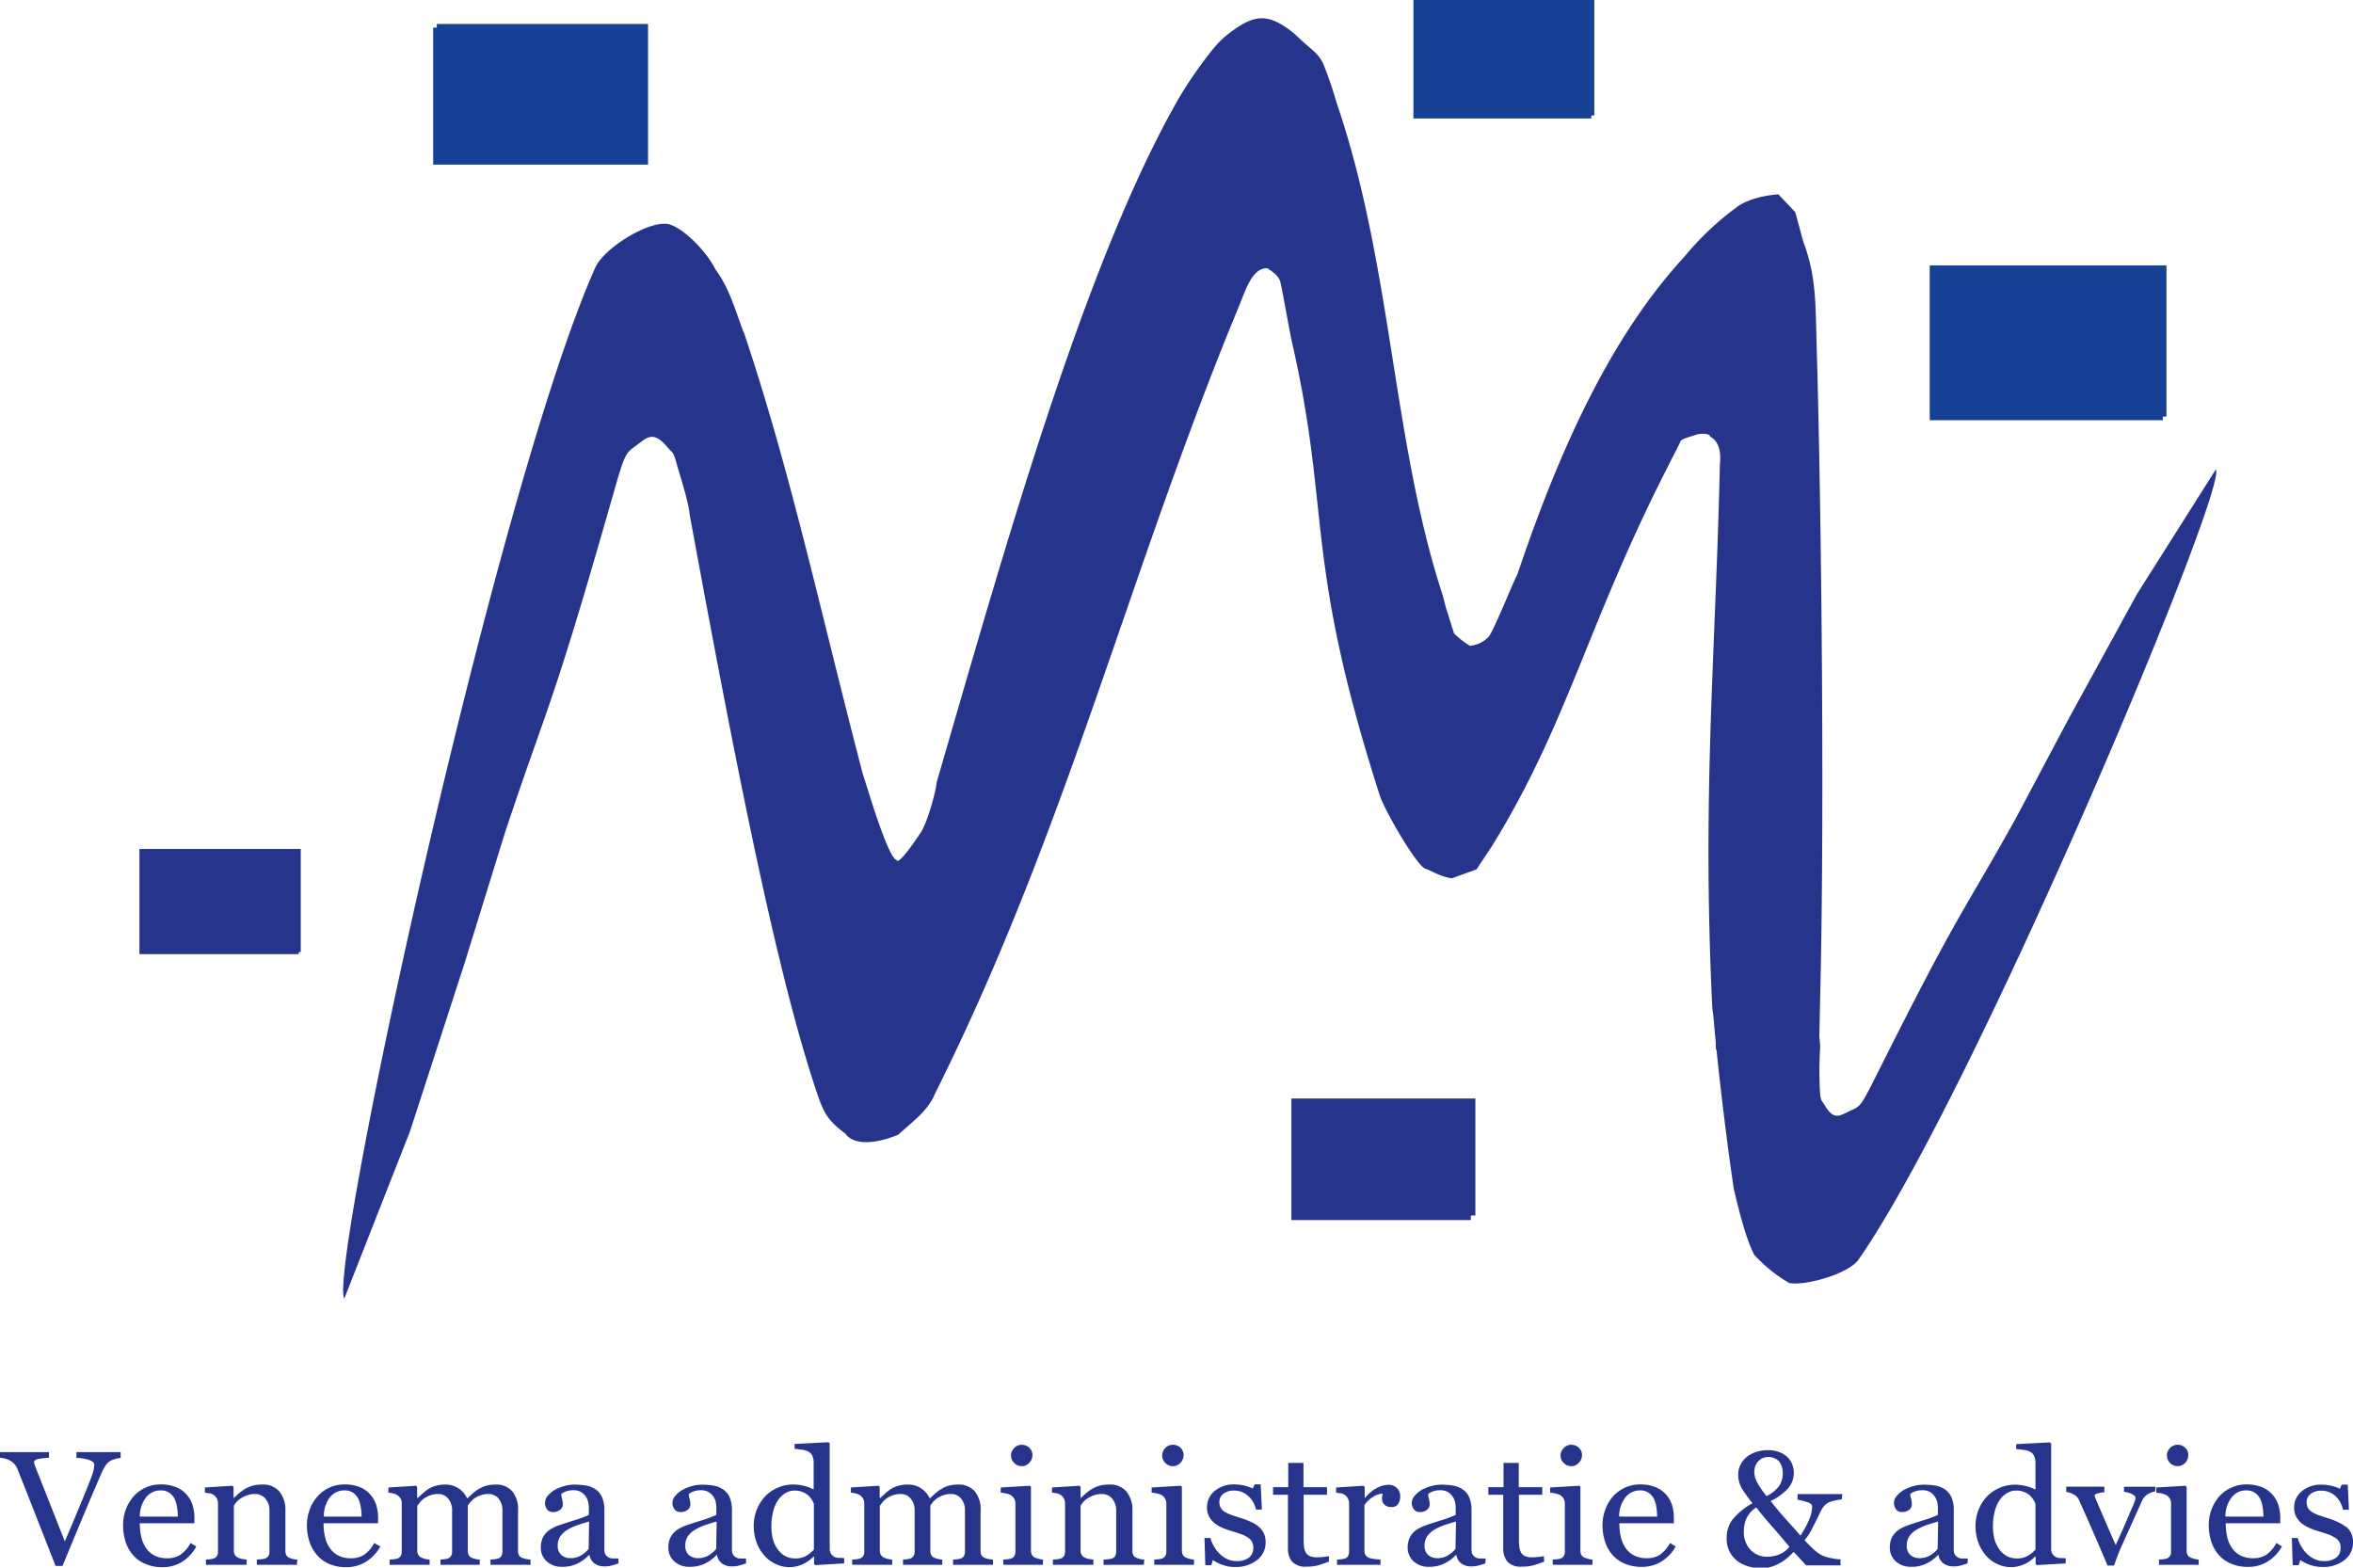 <svg id="Layer_1" data-name="Layer 1" xmlns="http://www.w3.org/2000/svg" viewBox="0 0 394 262.49"><defs><style>.cls-1{fill:#164194;}.cls-2,.cls-4,.cls-5,.cls-6{fill:none;stroke-miterlimit:10;}.cls-2,.cls-5{stroke:#164194;}.cls-2{stroke-width:1.02px;}.cls-3{fill:#27348b;}.cls-4,.cls-6{stroke:#27348b;}.cls-4{stroke-width:1.53px;}.cls-5{stroke-width:1.21px;}.cls-6{stroke-width:0.7px;}</style></defs><title>LogoColorTextBelow</title><polyline class="cls-1" points="266.45 19.33 237.18 19.33 237.18 0.51 266.45 0.51 266.45 19.33"/><polyline class="cls-2" points="266.45 19.33 237.18 19.33 237.18 0.51 266.45 0.51 266.45 19.33"/><polyline class="cls-3" points="246.28 203.54 217 203.54 217 184.71 246.28 184.71 246.28 203.54"/><polyline class="cls-4" points="246.28 203.54 217 203.54 217 184.71 246.28 184.71 246.28 203.54"/><polyline class="cls-1" points="362.16 69.76 323.73 69.76 323.73 45.05 362.16 45.05 362.16 69.76"/><polyline class="cls-5" points="362.16 69.76 323.73 69.76 323.73 45.05 362.16 45.05 362.16 69.76"/><polyline class="cls-1" points="73.14 4.62 73.14 26.96 107.91 26.96 107.91 4.62 73.14 4.62"/><polyline class="cls-5" points="73.14 4.62 73.14 26.96 107.91 26.96 107.91 4.62 73.14 4.62"/><polyline class="cls-3" points="50.01 159.42 23.7 159.42 23.7 142.51 50.01 142.51 50.01 159.42"/><polyline class="cls-6" points="50.01 159.42 23.7 159.42 23.7 142.51 50.01 142.51 50.01 159.42"/><path class="cls-3" d="M374,147.17,360.82,168l-11.58,21.14-8.82,16.62c-9.56,17.11-9.12,14.68-23.27,42.9-2.56,5.09-2.61,5.07-4.28,5.82s-2.74,1.85-4.33-.91c-.75-1.18-.53-.61-.76-1.7a64.06,64.06,0,0,1,0-8,14.24,14.24,0,0,0-.14-1.71c.05-2.45.1-4.73.14-6.63.76-30.69.21-81.16-.56-108.17-.16-5.51-.16-8.56-.57-11.56a29.07,29.07,0,0,0-1.7-6.82l-1.33-4.93-2.84-3s-4,.2-6.62,1.9a48.08,48.08,0,0,0-9.09,8.52c-12.82,13.88-21.32,33.47-28,53.24-.76,1.39-3.89,9.3-4.8,10.42a4.82,4.82,0,0,1-3.15,1.51,13.44,13.44,0,0,1-2.65-2.08c-.13-.36-1-3.24-1.14-3.6-.36-1.08-.53-2.06-.88-3.15-8.37-25.88-8.36-55-17.66-82.15a64.59,64.59,0,0,0-2.24-6.53c-1-2-2.06-2.27-4.83-5-4.34-3.48-6.61-3.39-11.16.15a16.09,16.09,0,0,0-2.43,2.42,71.08,71.08,0,0,0-5.59,8c-15.9,27.53-29.41,76-40.7,114.81-.14,1.7-1.7,7.13-2.71,8.46-.44.69-3.65,5.53-4,4.55-1.52-.38-5.2-13.18-5.62-14.28-7-26.65-12-50.39-19.91-73.94-1.07-2.42-2.23-7.27-4.76-10.6-1.53-3.19-6.18-7.91-8.64-7.72-3.4,0-10.11,4.17-11.55,7.39-16.69,37.53-44.76,168-42,172.59l11-28,9.09-28,6.81-22c7.57-22.73,7.57-19.7,18.17-56.83,1.92-6.71,2-6.69,3.79-8s2.84-2.65,5.3.32c1.13,1.26.76.63,1.26,1.89.7,2.6,2.15,6.79,2.43,9.44,7.92,43.1,14.66,77.07,21.29,96.72,1.2,3.55,1.9,4.67,4.74,6.82,1.89,2.65,7,1,8.89.19,2.46-2.27,5-4,6.18-6.95,22.11-44.19,32.43-87.38,51-132.11.86-2.06,2.09-6.25,4.65-6,1,.68,1.9,1.27,2.17,2.39.35,1.5,1.54,8.33,1.89,9.85,6.64,29,1.9,36,14.77,76.16,1.15,3.08,6.15,11.56,7.57,12.13.82.2,2.46,1.32,4.45,1.61.35-.15,4.13-1.47,4.16-1.52.51-.82,2.24-3.35,2.74-4.17,12.61-20.5,15.9-37.22,29.53-63.75.17-.41,1.63-3.13,1.89-3.79.16-.37,2-.85,2.28-.94.65-.33,2.59-.45,2.65.19,2.27,1.26,1.59,4.42,1.63,5-.74,32.06-3,55.05-1.26,90.68l.19,1.52c.11,1.29.24,2.7.38,4.15,0,.44,0,.87.05,1.32h.08c.78,7.66,1.92,16.78,2.9,23.33.52,2.11,1.82,7.93,3.41,11a24.9,24.9,0,0,0,5.86,4.74c2.8.51,10-1.56,11.63-3.94,19.23-27.61,61.43-128.1,59.85-132.24" transform="translate(-3 -68.51)"/><path class="cls-3" d="M23.2,312.65a3.84,3.84,0,0,0-.88.16,3.43,3.43,0,0,0-.85.33,2.28,2.28,0,0,0-.76.72,8.84,8.84,0,0,0-.57,1q-.93,2.1-2.81,6.57t-3.86,9.3H12.31l-3.88-9.89c-1.25-3.18-2.1-5.32-2.55-6.44a2.43,2.43,0,0,0-.45-.72,3.09,3.09,0,0,0-.74-.59,3.15,3.15,0,0,0-.84-.34,5.77,5.77,0,0,0-.85-.14v-.94h8.2v.94a13.93,13.93,0,0,0-1.76.2c-.49.1-.73.27-.73.52a1.28,1.28,0,0,0,.06.35c0,.13.07.23.1.31.34.87.9,2.29,1.68,4.25l3.3,8.37c.71-1.63,1.53-3.57,2.45-5.8s1.55-3.77,1.87-4.6a11.12,11.12,0,0,0,.53-1.67,4,4,0,0,0,.08-.76.61.61,0,0,0-.28-.51,2.77,2.77,0,0,0-.77-.35,5.93,5.93,0,0,0-.93-.2l-1-.11v-.94H23.2Z" transform="translate(-3 -68.51)"/><path class="cls-3" d="M32.78,322.47a10.27,10.27,0,0,0-.14-1.59,4.61,4.61,0,0,0-.42-1.41,2.72,2.72,0,0,0-.88-1,2.45,2.45,0,0,0-1.44-.39,3.06,3.06,0,0,0-2.44,1.16,5.22,5.22,0,0,0-1.05,3.22m9.46,5A6.78,6.78,0,0,1,33.55,330a6.06,6.06,0,0,1-3.34.93,6.93,6.93,0,0,1-2.91-.56,5.61,5.61,0,0,1-2.07-1.51A6.33,6.33,0,0,1,24,326.58a9.11,9.11,0,0,1-.39-2.69,7.67,7.67,0,0,1,.42-2.5,7.1,7.1,0,0,1,1.25-2.21,6,6,0,0,1,4.63-2.1,6.65,6.65,0,0,1,2.58.46,4.61,4.61,0,0,1,1.75,1.23,4.8,4.8,0,0,1,1,1.75,7.29,7.29,0,0,1,.31,2.19v.87H26.41a10,10,0,0,0,.26,2.35,5.4,5.4,0,0,0,.81,1.84A3.86,3.86,0,0,0,28.91,329a4.46,4.46,0,0,0,2.1.44,3.9,3.9,0,0,0,2.14-.55,5.49,5.49,0,0,0,1.75-2" transform="translate(-3 -68.51)"/><path class="cls-3" d="M52.7,330.54H46v-.88l.71-.05a3,3,0,0,0,.63-.11,1,1,0,0,0,.59-.42,1.46,1.46,0,0,0,.19-.77v-6.73a3,3,0,0,0-.7-2.15,2.2,2.2,0,0,0-1.68-.75,3.92,3.92,0,0,0-1.36.22,4.8,4.8,0,0,0-1.09.53,3.46,3.46,0,0,0-.74.66,5,5,0,0,0-.39.56v7.52a1.33,1.33,0,0,0,.19.75,1.31,1.31,0,0,0,.59.45,3.19,3.19,0,0,0,.64.2c.23,0,.46.07.71.09v.88H37.48v-.88l.66-.05a3,3,0,0,0,.59-.11,1,1,0,0,0,.58-.42,1.35,1.35,0,0,0,.19-.77v-8.07a1.78,1.78,0,0,0-.2-.83,1.75,1.75,0,0,0-.57-.61,2,2,0,0,0-.63-.24c-.25,0-.51-.08-.79-.1v-.87l4.6-.29.2.18v1.85h.06l.84-.77a9.54,9.54,0,0,1,1-.72,5.36,5.36,0,0,1,1.23-.53,5.76,5.76,0,0,1,1.61-.21,3.58,3.58,0,0,1,2.94,1.17,4.8,4.8,0,0,1,1,3.13v6.8a1.49,1.49,0,0,0,.17.75,1,1,0,0,0,.57.44,3.22,3.22,0,0,0,.58.19,4.38,4.38,0,0,0,.68.08" transform="translate(-3 -68.51)"/><path class="cls-3" d="M63.55,322.47a10.27,10.27,0,0,0-.14-1.59,4.9,4.9,0,0,0-.42-1.41,2.72,2.72,0,0,0-.88-1,2.49,2.49,0,0,0-1.44-.39,3.06,3.06,0,0,0-2.44,1.16,5.16,5.16,0,0,0-1,3.22m9.46,5A6.86,6.86,0,0,1,64.32,330a6.06,6.06,0,0,1-3.34.93,7,7,0,0,1-2.92-.56A5.66,5.66,0,0,1,56,328.81a6.33,6.33,0,0,1-1.21-2.23,9.12,9.12,0,0,1-.4-2.69,7.68,7.68,0,0,1,.43-2.5,6.91,6.91,0,0,1,1.25-2.21,6,6,0,0,1,4.63-2.1,6.65,6.65,0,0,1,2.58.46A4.61,4.61,0,0,1,65,318.77a4.8,4.8,0,0,1,1,1.75,7.29,7.29,0,0,1,.31,2.19v.87H57.18a9.5,9.5,0,0,0,.26,2.35,5.4,5.4,0,0,0,.81,1.84A3.86,3.86,0,0,0,59.68,329a4.46,4.46,0,0,0,2.1.44,3.9,3.9,0,0,0,2.14-.55,5.57,5.57,0,0,0,1.74-2" transform="translate(-3 -68.51)"/><path class="cls-3" d="M91.84,330.54H85.13v-.88l.65-.05a2.85,2.85,0,0,0,.58-.11,1,1,0,0,0,.58-.42,1.37,1.37,0,0,0,.19-.77v-6.76a3.11,3.11,0,0,0-.66-2.12,2.13,2.13,0,0,0-1.66-.75,3.82,3.82,0,0,0-1.28.2,4.11,4.11,0,0,0-1.11.55,4.16,4.16,0,0,0-.68.63c-.18.23-.31.42-.41.57v7.54a1.6,1.6,0,0,0,.17.77,1,1,0,0,0,.57.45,3.72,3.72,0,0,0,.58.18,4.52,4.52,0,0,0,.68.09v.88H76.76v-.88l.62-.05a3,3,0,0,0,.55-.11,1,1,0,0,0,.58-.42,1.37,1.37,0,0,0,.19-.77v-6.76a3.06,3.06,0,0,0-.67-2.12,2.11,2.11,0,0,0-1.66-.75,4.13,4.13,0,0,0-1.28.2,4.31,4.31,0,0,0-1.11.57,3.3,3.3,0,0,0-.69.65c-.18.25-.32.43-.42.55v7.5a1.35,1.35,0,0,0,.2.75,1.19,1.19,0,0,0,.58.47,3.52,3.52,0,0,0,.6.2,6.45,6.45,0,0,0,.69.09v.88h-6.7v-.88l.67-.05a3.1,3.1,0,0,0,.59-.11,1,1,0,0,0,.58-.42,1.44,1.44,0,0,0,.19-.77v-8.12a1.38,1.38,0,0,0-.21-.76,1.72,1.72,0,0,0-.56-.58,2.52,2.52,0,0,0-.66-.26,4.28,4.28,0,0,0-.81-.13v-.87l4.62-.29.2.18v1.87h.09l.86-.78a7.52,7.52,0,0,1,.93-.73,4.69,4.69,0,0,1,1.23-.53,5.75,5.75,0,0,1,1.58-.21,3.93,3.93,0,0,1,3.69,2.33l.89-.81a6.62,6.62,0,0,1,1-.75,4.78,4.78,0,0,1,1.25-.56,5.74,5.74,0,0,1,1.6-.21,3.59,3.59,0,0,1,2.77,1.09,4.73,4.73,0,0,1,1,3.34v6.64a1.6,1.6,0,0,0,.17.77,1,1,0,0,0,.57.45,3.25,3.25,0,0,0,.64.18,6.32,6.32,0,0,0,.7.09" transform="translate(-3 -68.51)"/><path class="cls-3" d="M101.65,323.29c-.8.22-1.49.44-2.09.65a9.09,9.09,0,0,0-1.66.8,3.75,3.75,0,0,0-1.1,1.07,2.66,2.66,0,0,0-.41,1.47A2,2,0,0,0,97,328.9a2.28,2.28,0,0,0,1.54.52,3.24,3.24,0,0,0,1.75-.46,4.63,4.63,0,0,0,1.27-1.08m5,2.42c-.43.15-.82.27-1.15.36a4.31,4.31,0,0,1-1.13.14,2.85,2.85,0,0,1-1.74-.48,2.23,2.23,0,0,1-.83-1.42h-.09a6.47,6.47,0,0,1-2,1.46,5.64,5.64,0,0,1-2.51.51,3.68,3.68,0,0,1-2.55-.9,3,3,0,0,1-1-2.37,4.06,4.06,0,0,1,.22-1.35,3.33,3.33,0,0,1,.67-1.07,3.46,3.46,0,0,1,.93-.71,7.69,7.69,0,0,1,1.07-.5c.42-.15,1.27-.43,2.56-.84a19.08,19.08,0,0,0,2.59-.95v-1.32a6,6,0,0,0-.08-.66,2.73,2.73,0,0,0-.33-.93,2.64,2.64,0,0,0-.79-.85,2.48,2.48,0,0,0-1.45-.37,3.36,3.36,0,0,0-1.2.21,2.27,2.27,0,0,0-.78.43,3.39,3.39,0,0,0,.14.78,3.86,3.86,0,0,1,.13,1,1.14,1.14,0,0,1-.44.85,1.82,1.82,0,0,1-1.22.38,1.18,1.18,0,0,1-1-.47,1.86,1.86,0,0,1-.32-1.05A1.83,1.83,0,0,1,94.7,319a4.72,4.72,0,0,1,1.18-1,7.35,7.35,0,0,1,1.53-.63,6.4,6.4,0,0,1,1.75-.26,12.19,12.19,0,0,1,2,.16,4,4,0,0,1,1.59.65,3.11,3.11,0,0,1,1.08,1.34,5.36,5.36,0,0,1,.37,2.17c0,1.26,0,2.38,0,3.36s0,2,0,3.2a1.32,1.32,0,0,0,.77,1.34,1.48,1.48,0,0,0,.66.14h.93" transform="translate(-3 -68.51)"/><path class="cls-3" d="M123,323.29c-.79.22-1.49.44-2.08.65a8.79,8.79,0,0,0-1.66.8,3.67,3.67,0,0,0-1.11,1.07,2.66,2.66,0,0,0-.4,1.47,2,2,0,0,0,.6,1.62,2.29,2.29,0,0,0,1.55.52,3.29,3.29,0,0,0,1.75-.46,5,5,0,0,0,1.27-1.08m5,2.42c-.44.15-.82.27-1.16.36a4.23,4.23,0,0,1-1.12.14,2.9,2.9,0,0,1-1.75-.48,2.23,2.23,0,0,1-.83-1.42h-.08a6.73,6.73,0,0,1-2,1.46,5.68,5.68,0,0,1-2.51.51,3.64,3.64,0,0,1-2.55-.9,3,3,0,0,1-1-2.37,3.82,3.82,0,0,1,.22-1.35,3.16,3.16,0,0,1,.67-1.07,3.25,3.25,0,0,1,.92-.71,7.77,7.77,0,0,1,1.08-.5q.63-.23,2.55-.84a18.55,18.55,0,0,0,2.59-.95v-1.32a5.19,5.19,0,0,0-.07-.66,2.73,2.73,0,0,0-.33-.93,2.76,2.76,0,0,0-.79-.85,2.53,2.53,0,0,0-1.45-.37,3.36,3.36,0,0,0-1.2.21,2.27,2.27,0,0,0-.78.43,3.26,3.26,0,0,0,.13.78,3.91,3.91,0,0,1,.14,1,1.14,1.14,0,0,1-.44.85,1.85,1.85,0,0,1-1.23.38,1.17,1.17,0,0,1-1-.47,1.77,1.77,0,0,1,.13-2.22,4.55,4.55,0,0,1,1.18-1,7.48,7.48,0,0,1,1.52-.63,6.4,6.4,0,0,1,1.75-.26,12.1,12.1,0,0,1,2,.16,3.86,3.86,0,0,1,1.59.65,3.13,3.13,0,0,1,1.09,1.34,5.53,5.53,0,0,1,.37,2.17c0,1.26,0,2.38,0,3.36s0,2,0,3.2a1.65,1.65,0,0,0,.18.83,1.5,1.5,0,0,0,.59.51,1.48,1.48,0,0,0,.66.14h.93" transform="translate(-3 -68.51)"/><path class="cls-3" d="M139.28,328v-7.65a2.94,2.94,0,0,0-.36-.74,3.64,3.64,0,0,0-.63-.74,3.45,3.45,0,0,0-.94-.54,3.35,3.35,0,0,0-1.27-.22,3,3,0,0,0-1.55.41,3.84,3.84,0,0,0-1.24,1.18,5.7,5.7,0,0,0-.82,1.89,10,10,0,0,0-.3,2.54,8.39,8.39,0,0,0,.22,2,5.05,5.05,0,0,0,.76,1.69,3.74,3.74,0,0,0,1.24,1.2,3.5,3.5,0,0,0,1.81.45,3.39,3.39,0,0,0,1.85-.47,5.76,5.76,0,0,0,1.23-1m5.07,2.3-4.83.29-.21-.19v-1.22l-.11,0a5.76,5.76,0,0,1-1.79,1.26,5.33,5.33,0,0,1-2.2.49,5.47,5.47,0,0,1-2.27-.5A5.69,5.69,0,0,1,131,329a6.77,6.77,0,0,1-1.31-2.2,8.1,8.1,0,0,1-.48-2.84,7.2,7.2,0,0,1,1.94-4.92,6.24,6.24,0,0,1,2.09-1.42,6.37,6.37,0,0,1,2.52-.53,8,8,0,0,1,1.89.23,7,7,0,0,1,1.59.59v-4.56a2.61,2.61,0,0,0-.19-1,1.53,1.53,0,0,0-.55-.69,2.86,2.86,0,0,0-1-.37c-.45-.07-.92-.13-1.44-.17v-.82l5.66-.29.21.2v17.63a1.47,1.47,0,0,0,.74,1.34,1.79,1.79,0,0,0,.77.2c.33,0,.64,0,.92.05" transform="translate(-3 -68.51)"/><path class="cls-3" d="M169.29,330.54h-6.7v-.88l.64-.05a2.85,2.85,0,0,0,.58-.11,1,1,0,0,0,.58-.42,1.37,1.37,0,0,0,.19-.77v-6.76a3.11,3.11,0,0,0-.66-2.12,2.13,2.13,0,0,0-1.66-.75,3.86,3.86,0,0,0-1.28.2,4.11,4.11,0,0,0-1.11.55,4.16,4.16,0,0,0-.68.63c-.18.23-.31.42-.41.57v7.54a1.6,1.6,0,0,0,.17.77,1,1,0,0,0,.57.45,3.72,3.72,0,0,0,.58.18,4.52,4.52,0,0,0,.68.09v.88h-6.57v-.88l.62-.05a3,3,0,0,0,.55-.11,1,1,0,0,0,.58-.42,1.37,1.37,0,0,0,.19-.77v-6.76a3.06,3.06,0,0,0-.67-2.12,2.11,2.11,0,0,0-1.66-.75,4.13,4.13,0,0,0-1.28.2,4.31,4.31,0,0,0-1.11.57,3.3,3.3,0,0,0-.69.65c-.18.25-.32.43-.42.55v7.5a1.35,1.35,0,0,0,.2.75,1.24,1.24,0,0,0,.58.47,3.52,3.52,0,0,0,.6.2,6.45,6.45,0,0,0,.69.09v.88h-6.7v-.88l.67-.05a3.1,3.1,0,0,0,.59-.11,1,1,0,0,0,.58-.42,1.44,1.44,0,0,0,.19-.77v-8.12a1.38,1.38,0,0,0-.21-.76,1.72,1.72,0,0,0-.56-.58,2.52,2.52,0,0,0-.66-.26,4.28,4.28,0,0,0-.81-.13v-.87l4.62-.29.2.18v1.87h.09l.86-.78a7.52,7.52,0,0,1,.93-.73,4.69,4.69,0,0,1,1.23-.53,5.75,5.75,0,0,1,1.58-.21,3.93,3.93,0,0,1,3.69,2.33l.89-.81a6.62,6.62,0,0,1,1-.75,4.78,4.78,0,0,1,1.25-.56,5.74,5.74,0,0,1,1.6-.21,3.59,3.59,0,0,1,2.77,1.09,4.73,4.73,0,0,1,1,3.34v6.64a1.6,1.6,0,0,0,.16.77,1,1,0,0,0,.57.45,3.25,3.25,0,0,0,.64.18,6.32,6.32,0,0,0,.7.09" transform="translate(-3 -68.51)"/><path class="cls-3" d="M175.88,312.14a1.89,1.89,0,0,1-.53,1.32,1.71,1.71,0,0,1-1.29.56,1.67,1.67,0,0,1-1.24-.54,1.7,1.7,0,0,1-.53-1.22,1.8,1.8,0,0,1,.53-1.28,1.67,1.67,0,0,1,1.24-.54,1.78,1.78,0,0,1,1.31.51,1.64,1.64,0,0,1,.51,1.19m1.74,18.4H171v-.88l.67-.05a3.1,3.1,0,0,0,.59-.11,1,1,0,0,0,.58-.42,1.44,1.44,0,0,0,.19-.77v-8.07a1.52,1.52,0,0,0-.21-.78,1.75,1.75,0,0,0-.56-.59,3,3,0,0,0-.77-.27,7.13,7.13,0,0,0-.92-.14v-.87l4.87-.29.19.18v10.67a1.51,1.51,0,0,0,.19.77,1.14,1.14,0,0,0,.59.45,5,5,0,0,0,.59.19,4.17,4.17,0,0,0,.66.1" transform="translate(-3 -68.51)"/><path class="cls-3" d="M194.53,330.54h-6.74v-.88l.7-.05a3.12,3.12,0,0,0,.64-.11,1,1,0,0,0,.59-.42,1.46,1.46,0,0,0,.18-.77v-6.73a3.09,3.09,0,0,0-.69-2.15,2.2,2.2,0,0,0-1.68-.75,3.92,3.92,0,0,0-1.36.22,4.6,4.6,0,0,0-1.09.53,3.24,3.24,0,0,0-.74.66c-.18.23-.31.42-.4.56v7.52a1.33,1.33,0,0,0,.2.75,1.31,1.31,0,0,0,.59.45,3.19,3.19,0,0,0,.64.2c.23,0,.46.07.71.09v.88h-6.77v-.88l.67-.05a3.1,3.1,0,0,0,.59-.11,1,1,0,0,0,.58-.42,1.44,1.44,0,0,0,.19-.77v-8.07a1.68,1.68,0,0,0-.21-.83,1.64,1.64,0,0,0-.56-.61,2,2,0,0,0-.63-.24c-.25,0-.51-.08-.79-.1v-.87l4.6-.29.19.18v1.85H184l.84-.77a8.51,8.51,0,0,1,1-.72,5.36,5.36,0,0,1,1.23-.53,5.71,5.71,0,0,1,1.61-.21,3.58,3.58,0,0,1,2.94,1.17,4.8,4.8,0,0,1,1,3.13v6.8a1.39,1.39,0,0,0,.17.75,1,1,0,0,0,.57.44,3,3,0,0,0,.58.19,4.38,4.38,0,0,0,.67.08" transform="translate(-3 -68.51)"/><path class="cls-3" d="M201.19,312.14a1.89,1.89,0,0,1-.53,1.32,1.71,1.71,0,0,1-1.29.56,1.67,1.67,0,0,1-1.24-.54,1.7,1.7,0,0,1-.53-1.22,1.8,1.8,0,0,1,.53-1.28,1.67,1.67,0,0,1,1.24-.54,1.78,1.78,0,0,1,1.31.51,1.64,1.64,0,0,1,.51,1.19m1.74,18.4h-6.66v-.88l.67-.05a3.1,3.1,0,0,0,.59-.11,1,1,0,0,0,.58-.42,1.44,1.44,0,0,0,.19-.77v-8.07a1.52,1.52,0,0,0-.21-.78,1.75,1.75,0,0,0-.56-.59,3,3,0,0,0-.77-.27,7.13,7.13,0,0,0-.92-.14v-.87l4.87-.29.19.18v10.67a1.51,1.51,0,0,0,.19.77,1.14,1.14,0,0,0,.59.45,5,5,0,0,0,.59.19,4.17,4.17,0,0,0,.66.1" transform="translate(-3 -68.51)"/><path class="cls-3" d="M213.73,324.13a3.42,3.42,0,0,1,.88,1.1,3.49,3.49,0,0,1,.31,1.52,3.64,3.64,0,0,1-1.44,3,5.72,5.72,0,0,1-3.72,1.15,5.87,5.87,0,0,1-2.21-.41,6,6,0,0,1-1.45-.76l-.28.87h-1l-.13-4.55h1a4.94,4.94,0,0,0,.48,1.21,5.52,5.52,0,0,0,.88,1.25,4.73,4.73,0,0,0,1.3,1,3.59,3.59,0,0,0,1.71.4,3.21,3.21,0,0,0,2.07-.58,2,2,0,0,0,.73-1.66,2,2,0,0,0-.23-1,2.08,2.08,0,0,0-.68-.71,5.17,5.17,0,0,0-1.13-.55c-.45-.16-.94-.33-1.49-.49a12.29,12.29,0,0,1-1.46-.51,5.63,5.63,0,0,1-1.38-.76,4,4,0,0,1-1-1.14,3.12,3.12,0,0,1-.39-1.59,3.49,3.49,0,0,1,1.26-2.72,4.91,4.91,0,0,1,3.37-1.12,7.38,7.38,0,0,1,1.66.2,6.84,6.84,0,0,1,1.38.48l.32-.69h1l.21,4.21h-1A4.12,4.12,0,0,0,212,319a3.4,3.4,0,0,0-2.37-.89,2.76,2.76,0,0,0-1.8.55,1.69,1.69,0,0,0-.65,1.32,2,2,0,0,0,.22,1,1.86,1.86,0,0,0,.64.67,5.26,5.26,0,0,0,1.06.5c.42.16,1,.33,1.57.53a12.3,12.3,0,0,1,1.74.65,5.75,5.75,0,0,1,1.35.82" transform="translate(-3 -68.51)"/><path class="cls-3" d="M225.52,330c-.6.23-1.18.44-1.72.6a7.05,7.05,0,0,1-2,.24,3.07,3.07,0,0,1-2.44-.82,3.54,3.54,0,0,1-.7-2.35v-8.86h-2.49v-1.27h2.54v-4.07h2.55v4.07h3.94v1.27h-3.91v7.31a13.2,13.2,0,0,0,.06,1.38,2.85,2.85,0,0,0,.3,1,1.47,1.47,0,0,0,.67.58,3.06,3.06,0,0,0,1.2.2c.23,0,.57,0,1-.06a4.92,4.92,0,0,0,1-.15" transform="translate(-3 -68.51)"/><path class="cls-3" d="M237.46,319.14a2.14,2.14,0,0,1-.35,1.2,1.19,1.19,0,0,1-1.08.52,1.61,1.61,0,0,1-1.19-.38,1.17,1.17,0,0,1-.41-.85,2.22,2.22,0,0,1,0-.53l.09-.48a3.23,3.23,0,0,0-1.55.51,4.34,4.34,0,0,0-1.5,1.43v7.61a1.42,1.42,0,0,0,.19.76,1.16,1.16,0,0,0,.6.44,4.05,4.05,0,0,0,.9.2l1,.09v.88h-7.28v-.88l.66-.05a3.07,3.07,0,0,0,.6-.11,1,1,0,0,0,.58-.42,1.44,1.44,0,0,0,.18-.77v-8.07a1.73,1.73,0,0,0-.2-.81,1.57,1.57,0,0,0-.57-.63,1.8,1.8,0,0,0-.63-.24c-.24,0-.5-.08-.78-.1v-.87l4.59-.29.2.18v1.85h.07a6.11,6.11,0,0,1,1.93-1.63,4.17,4.17,0,0,1,1.95-.56,1.89,1.89,0,0,1,2,2" transform="translate(-3 -68.51)"/><path class="cls-3" d="M246.8,323.29c-.79.22-1.49.44-2.09.65a9.09,9.09,0,0,0-1.66.8,3.75,3.75,0,0,0-1.1,1.07,2.66,2.66,0,0,0-.41,1.47,2,2,0,0,0,.61,1.62,2.29,2.29,0,0,0,1.55.52,3.23,3.23,0,0,0,1.74-.46,4.83,4.83,0,0,0,1.28-1.08m5,2.42c-.44.15-.83.27-1.16.36a4.31,4.31,0,0,1-1.13.14,2.87,2.87,0,0,1-1.74-.48,2.23,2.23,0,0,1-.83-1.42h-.09a6.47,6.47,0,0,1-2,1.46,5.64,5.64,0,0,1-2.51.51,3.68,3.68,0,0,1-2.55-.9,3.07,3.07,0,0,1-1-2.37,3.82,3.82,0,0,1,.23-1.35,3.16,3.16,0,0,1,.67-1.07,3.25,3.25,0,0,1,.92-.71,7.27,7.27,0,0,1,1.08-.5c.41-.15,1.27-.43,2.55-.84a19.08,19.08,0,0,0,2.59-.95v-1.32a6,6,0,0,0-.08-.66,2.73,2.73,0,0,0-.33-.93,2.64,2.64,0,0,0-.79-.85,2.48,2.48,0,0,0-1.45-.37,3.36,3.36,0,0,0-1.2.21,2.3,2.3,0,0,0-.77.43,3.26,3.26,0,0,0,.13.78,3.86,3.86,0,0,1,.13,1,1.1,1.1,0,0,1-.44.85,1.82,1.82,0,0,1-1.22.38,1.16,1.16,0,0,1-1-.47,1.79,1.79,0,0,1-.33-1.05,1.83,1.83,0,0,1,.45-1.17,4.91,4.91,0,0,1,1.18-1,7.35,7.35,0,0,1,1.53-.63,6.4,6.4,0,0,1,1.75-.26,12.19,12.19,0,0,1,2.05.16,4,4,0,0,1,1.59.65,3,3,0,0,1,1.08,1.34,5.36,5.36,0,0,1,.37,2.17c0,1.26,0,2.38,0,3.36s0,2,0,3.2a1.64,1.64,0,0,0,.19.83,1.54,1.54,0,0,0,.58.51,1.49,1.49,0,0,0,.67.14h.93" transform="translate(-3 -68.51)"/><path class="cls-3" d="M261.57,330c-.6.23-1.18.44-1.72.6a7.05,7.05,0,0,1-2,.24,3.07,3.07,0,0,1-2.44-.82,3.54,3.54,0,0,1-.7-2.35v-8.86h-2.49v-1.27h2.54v-4.07h2.55v4.07h3.94v1.27h-3.91v7.31a13.2,13.2,0,0,0,.06,1.38,2.85,2.85,0,0,0,.3,1,1.47,1.47,0,0,0,.67.58,3.06,3.06,0,0,0,1.2.2c.23,0,.58,0,1-.06a4.92,4.92,0,0,0,.95-.15" transform="translate(-3 -68.51)"/><path class="cls-3" d="M267.9,312.14a1.89,1.89,0,0,1-.53,1.32,1.71,1.71,0,0,1-1.29.56,1.67,1.67,0,0,1-1.24-.54,1.7,1.7,0,0,1-.53-1.22,1.8,1.8,0,0,1,.53-1.28,1.67,1.67,0,0,1,1.24-.54,1.78,1.78,0,0,1,1.31.51,1.64,1.64,0,0,1,.51,1.19m1.74,18.4H263v-.88l.67-.05a3.1,3.1,0,0,0,.59-.11,1,1,0,0,0,.58-.42,1.44,1.44,0,0,0,.19-.77v-8.07a1.52,1.52,0,0,0-.21-.78,1.75,1.75,0,0,0-.56-.59,3.2,3.2,0,0,0-.77-.27,7.13,7.13,0,0,0-.92-.14v-.87l4.87-.29.19.18v10.67a1.51,1.51,0,0,0,.19.77,1.14,1.14,0,0,0,.59.45,5,5,0,0,0,.59.19,4.17,4.17,0,0,0,.66.1" transform="translate(-3 -68.51)"/><path class="cls-3" d="M280.48,322.47a10.2,10.2,0,0,0-.13-1.59,4.9,4.9,0,0,0-.42-1.41,2.72,2.72,0,0,0-.88-1,2.49,2.49,0,0,0-1.44-.39,3.06,3.06,0,0,0-2.44,1.16,5.16,5.16,0,0,0-1.05,3.22m9.46,5a6.86,6.86,0,0,1-2.32,2.49,6.06,6.06,0,0,1-3.34.93,7,7,0,0,1-2.92-.56,5.66,5.66,0,0,1-2.06-1.51,6.33,6.33,0,0,1-1.21-2.23,9.12,9.12,0,0,1-.4-2.69,7.68,7.68,0,0,1,.43-2.5,6.91,6.91,0,0,1,1.25-2.21,6,6,0,0,1,4.63-2.1,6.68,6.68,0,0,1,2.58.46,4.61,4.61,0,0,1,1.75,1.23,4.8,4.8,0,0,1,1,1.75,7.29,7.29,0,0,1,.31,2.19v.87h-9.12a9.5,9.5,0,0,0,.26,2.35,5.4,5.4,0,0,0,.81,1.84,3.86,3.86,0,0,0,1.43,1.22,4.46,4.46,0,0,0,2.1.44,3.9,3.9,0,0,0,2.14-.55,5.57,5.57,0,0,0,1.74-2" transform="translate(-3 -68.51)"/><path class="cls-3" d="M302.62,327.51q-1.29-1.56-2.93-3.43t-2.61-3.15a4.34,4.34,0,0,0-1.6,1.75A5.34,5.34,0,0,0,295,325a4.29,4.29,0,0,0,1.09,3,3.73,3.73,0,0,0,2.9,1.18,5.27,5.27,0,0,0,2-.41,4,4,0,0,0,1.61-1.22m-1.09-12.27a3.1,3.1,0,0,0-.63-2.08,2.54,2.54,0,0,0-2.87-.47,2.82,2.82,0,0,0-.74.64,2.5,2.5,0,0,0-.4.8,2.77,2.77,0,0,0-.12.75,3.82,3.82,0,0,0,.5,1.85,14.56,14.56,0,0,0,1.56,2.26,5.77,5.77,0,0,0,2.07-1.66,3.54,3.54,0,0,0,.63-2.09m9.89,4.31a9.06,9.06,0,0,0-1.67.31,2.67,2.67,0,0,0-1.29.78,4.16,4.16,0,0,0-.59.94q-.3.63-.72,1.47c-.28.57-.56,1.13-.85,1.68a9.12,9.12,0,0,1-1.11,1.64,17.59,17.59,0,0,0,1.37,1.39,8.28,8.28,0,0,0,1.38,1.08,6.41,6.41,0,0,0,1.59.52,9.85,9.85,0,0,0,1.68.23v1h-5.76l-2.08-2.26c-.31.32-.66.65-1.06,1a8.08,8.08,0,0,1-1.25.88,7.61,7.61,0,0,1-1.46.62,5.62,5.62,0,0,1-1.73.23,7.27,7.27,0,0,1-2.06-.29,5.54,5.54,0,0,1-1.86-.9,4.57,4.57,0,0,1-1.31-1.57,4.79,4.79,0,0,1-.5-2.28,5.14,5.14,0,0,1,.91-3,11,11,0,0,1,3.42-2.83,25.32,25.32,0,0,1-1.76-2.45,4.4,4.4,0,0,1-.63-2.33,3.57,3.57,0,0,1,.38-1.67,4.2,4.2,0,0,1,1.08-1.34,5.06,5.06,0,0,1,1.57-.81,6.36,6.36,0,0,1,1.88-.29,5.16,5.16,0,0,1,2,.34,3.81,3.81,0,0,1,1.38.88,3.45,3.45,0,0,1,.75,1.17,3.65,3.65,0,0,1,.26,1.32,3.93,3.93,0,0,1-1,2.74,9.53,9.53,0,0,1-2.87,2.07c.88,1.12,1.74,2.15,2.57,3.07s1.65,1.83,2.42,2.72a16.22,16.22,0,0,0,1.45-2.67,6,6,0,0,0,.51-2.21c0-.28-.22-.5-.65-.67a11.88,11.88,0,0,0-1.8-.47v-.94h7.49Z" transform="translate(-3 -68.51)"/><path class="cls-3" d="M327.53,323.29c-.79.22-1.48.44-2.08.65a9.09,9.09,0,0,0-1.66.8,3.67,3.67,0,0,0-1.11,1.07,2.66,2.66,0,0,0-.4,1.47,2,2,0,0,0,.61,1.62,2.26,2.26,0,0,0,1.54.52,3.27,3.27,0,0,0,1.75-.46,4.78,4.78,0,0,0,1.27-1.08m5,2.42c-.44.15-.82.27-1.15.36a4.31,4.31,0,0,1-1.13.14,2.85,2.85,0,0,1-1.74-.48,2.24,2.24,0,0,1-.84-1.42h-.08a6.73,6.73,0,0,1-2,1.46,5.64,5.64,0,0,1-2.51.51,3.66,3.66,0,0,1-2.55-.9,3,3,0,0,1-1-2.37,3.82,3.82,0,0,1,.22-1.35,3.16,3.16,0,0,1,.67-1.07,3.31,3.31,0,0,1,.93-.71,7.69,7.69,0,0,1,1.07-.5q.63-.23,2.55-.84a19.38,19.38,0,0,0,2.6-.95v-1.32a6,6,0,0,0-.08-.66,2.73,2.73,0,0,0-.33-.93,2.76,2.76,0,0,0-.79-.85,2.5,2.5,0,0,0-1.45-.37,3.36,3.36,0,0,0-1.2.21,2.27,2.27,0,0,0-.78.43,3.39,3.39,0,0,0,.14.78,4.39,4.39,0,0,1,.13,1,1.14,1.14,0,0,1-.44.85,1.82,1.82,0,0,1-1.22.38,1.18,1.18,0,0,1-1-.47,1.79,1.79,0,0,1-.33-1.05,1.84,1.84,0,0,1,.46-1.17,4.72,4.72,0,0,1,1.18-1,7.35,7.35,0,0,1,1.53-.63,6.34,6.34,0,0,1,1.75-.26,12.28,12.28,0,0,1,2.05.16,3.87,3.87,0,0,1,1.58.65,3.13,3.13,0,0,1,1.09,1.34,5.36,5.36,0,0,1,.37,2.17c0,1.26,0,2.38,0,3.36s0,2,0,3.2a1.55,1.55,0,0,0,.19.83,1.43,1.43,0,0,0,1.24.65h.93" transform="translate(-3 -68.51)"/><path class="cls-3" d="M343.83,328v-7.65a3.4,3.4,0,0,0-.37-.74,3.3,3.3,0,0,0-.62-.74,3.51,3.51,0,0,0-.95-.54,3.31,3.31,0,0,0-1.27-.22,2.94,2.94,0,0,0-1.54.41,3.87,3.87,0,0,0-1.25,1.18,5.7,5.7,0,0,0-.82,1.89,10,10,0,0,0-.3,2.54,8.37,8.37,0,0,0,.23,2,5.24,5.24,0,0,0,.75,1.69,3.68,3.68,0,0,0,1.25,1.2,3.49,3.49,0,0,0,1.8.45,3.39,3.39,0,0,0,1.85-.47,6.09,6.09,0,0,0,1.24-1m5.06,2.3-4.82.29-.21-.19v-1.22l-.12,0a5.76,5.76,0,0,1-1.79,1.26,5.3,5.3,0,0,1-2.2.49,5.47,5.47,0,0,1-2.27-.5,5.69,5.69,0,0,1-1.9-1.4,7,7,0,0,1-1.31-2.2,8.1,8.1,0,0,1-.48-2.84,7.16,7.16,0,0,1,.52-2.69,7,7,0,0,1,1.42-2.23,6.59,6.59,0,0,1,4.61-1.95,8,8,0,0,1,1.89.23,7.24,7.24,0,0,1,1.6.59v-4.56a2.61,2.61,0,0,0-.2-1,1.58,1.58,0,0,0-.54-.69,3,3,0,0,0-1.06-.37c-.44-.07-.92-.13-1.43-.17v-.82l5.65-.29.21.2v17.63a1.52,1.52,0,0,0,.19.79,1.61,1.61,0,0,0,.55.55,1.83,1.83,0,0,0,.77.2c.34,0,.64,0,.92.05" transform="translate(-3 -68.51)"/><path class="cls-3" d="M363.86,318.26a3.78,3.78,0,0,0-1.2.44,2.55,2.55,0,0,0-1,1.14L360,323.55q-.89,1.93-1.83,4.05c-.19.41-.39.89-.6,1.45s-.4,1.09-.58,1.61h-1.09c-.88-2.08-1.7-4-2.44-5.69s-1.52-3.46-2.33-5.26a2,2,0,0,0-.9-.95,3.8,3.8,0,0,0-1.25-.43v-.87h6.38v.92a5.62,5.62,0,0,0-1,.17q-.63.15-.63.42a.76.76,0,0,0,.07.21c0,.11.09.23.14.37q.57,1.35,1.62,3.78t1.71,3.9l1.27-2.83c.5-1.13,1-2.39,1.64-3.79l.26-.67a1.51,1.51,0,0,0,.13-.63.51.51,0,0,0-.23-.4,2.63,2.63,0,0,0-.55-.31,3.5,3.5,0,0,0-.63-.2l-.51-.1v-.84h5.28Z" transform="translate(-3 -68.51)"/><path class="cls-3" d="M369.42,312.14a1.88,1.88,0,0,1-.52,1.32,1.72,1.72,0,0,1-1.3.56,1.81,1.81,0,0,1-1.76-1.76,1.79,1.79,0,0,1,.52-1.28,1.68,1.68,0,0,1,1.24-.54,1.78,1.78,0,0,1,1.31.51,1.64,1.64,0,0,1,.51,1.19m1.74,18.4h-6.65v-.88l.66-.05a2.83,2.83,0,0,0,.59-.11,1,1,0,0,0,.58-.42,1.35,1.35,0,0,0,.19-.77v-8.07a1.62,1.62,0,0,0-.2-.78,1.88,1.88,0,0,0-.57-.59,2.91,2.91,0,0,0-.77-.27,6.88,6.88,0,0,0-.92-.14v-.87l4.87-.29.2.18v10.67a1.51,1.51,0,0,0,.18.77,1.19,1.19,0,0,0,.59.45,5.85,5.85,0,0,0,.6.19,3.87,3.87,0,0,0,.65.1" transform="translate(-3 -68.51)"/><path class="cls-3" d="M382,322.47a10.2,10.2,0,0,0-.13-1.59,4.6,4.6,0,0,0-.43-1.41,2.63,2.63,0,0,0-.88-1,2.45,2.45,0,0,0-1.44-.39,3,3,0,0,0-2.43,1.16,5.23,5.23,0,0,0-1.06,3.22m9.47,5a6.89,6.89,0,0,1-2.33,2.49,6,6,0,0,1-3.34.93,6.93,6.93,0,0,1-2.91-.56,5.57,5.57,0,0,1-2.06-1.51,6.18,6.18,0,0,1-1.21-2.23,8.8,8.8,0,0,1-.4-2.69,7.67,7.67,0,0,1,.42-2.5,7.1,7.1,0,0,1,1.25-2.21,6.23,6.23,0,0,1,2-1.52,6,6,0,0,1,2.65-.58,6.7,6.7,0,0,1,2.59.46,4.57,4.57,0,0,1,1.74,1.23,4.8,4.8,0,0,1,1,1.75,7.29,7.29,0,0,1,.32,2.19v.87h-9.13a10,10,0,0,0,.26,2.35,5.23,5.23,0,0,0,.82,1.84,3.82,3.82,0,0,0,1.42,1.22,4.46,4.46,0,0,0,2.1.44,3.93,3.93,0,0,0,2.15-.55,5.57,5.57,0,0,0,1.74-2" transform="translate(-3 -68.51)"/><path class="cls-3" d="M395.81,324.13a3.3,3.3,0,0,1,.88,1.1,3.35,3.35,0,0,1,.31,1.52,3.66,3.66,0,0,1-1.43,3,5.76,5.76,0,0,1-3.72,1.15,6.51,6.51,0,0,1-3.67-1.17l-.28.87h-1l-.14-4.55h1a4.86,4.86,0,0,0,.47,1.21,5.86,5.86,0,0,0,.88,1.25,4.63,4.63,0,0,0,1.31,1,3.57,3.57,0,0,0,1.71.4,3.25,3.25,0,0,0,2.07-.58,2,2,0,0,0,.72-1.66,1.85,1.85,0,0,0-.23-1A2.15,2.15,0,0,0,394,326a5.67,5.67,0,0,0-1.13-.55c-.45-.16-.95-.33-1.5-.49a12.94,12.94,0,0,1-1.46-.51,6,6,0,0,1-1.38-.76,3.78,3.78,0,0,1-1-1.14,3.12,3.12,0,0,1-.39-1.59,3.49,3.49,0,0,1,1.26-2.72,4.9,4.9,0,0,1,3.37-1.12,7.29,7.29,0,0,1,1.65.2,6.42,6.42,0,0,1,1.38.48l.32-.69h1l.2,4.21h-1a4.19,4.19,0,0,0-1.27-2.3,3.36,3.36,0,0,0-2.36-.89,2.76,2.76,0,0,0-1.8.55,1.68,1.68,0,0,0-.66,1.32,2.14,2.14,0,0,0,.22,1,1.81,1.81,0,0,0,.65.67,5.15,5.15,0,0,0,1,.5c.43.16,1,.33,1.58.53a12.64,12.64,0,0,1,1.73.65,5.37,5.37,0,0,1,1.35.82" transform="translate(-3 -68.51)"/></svg>
